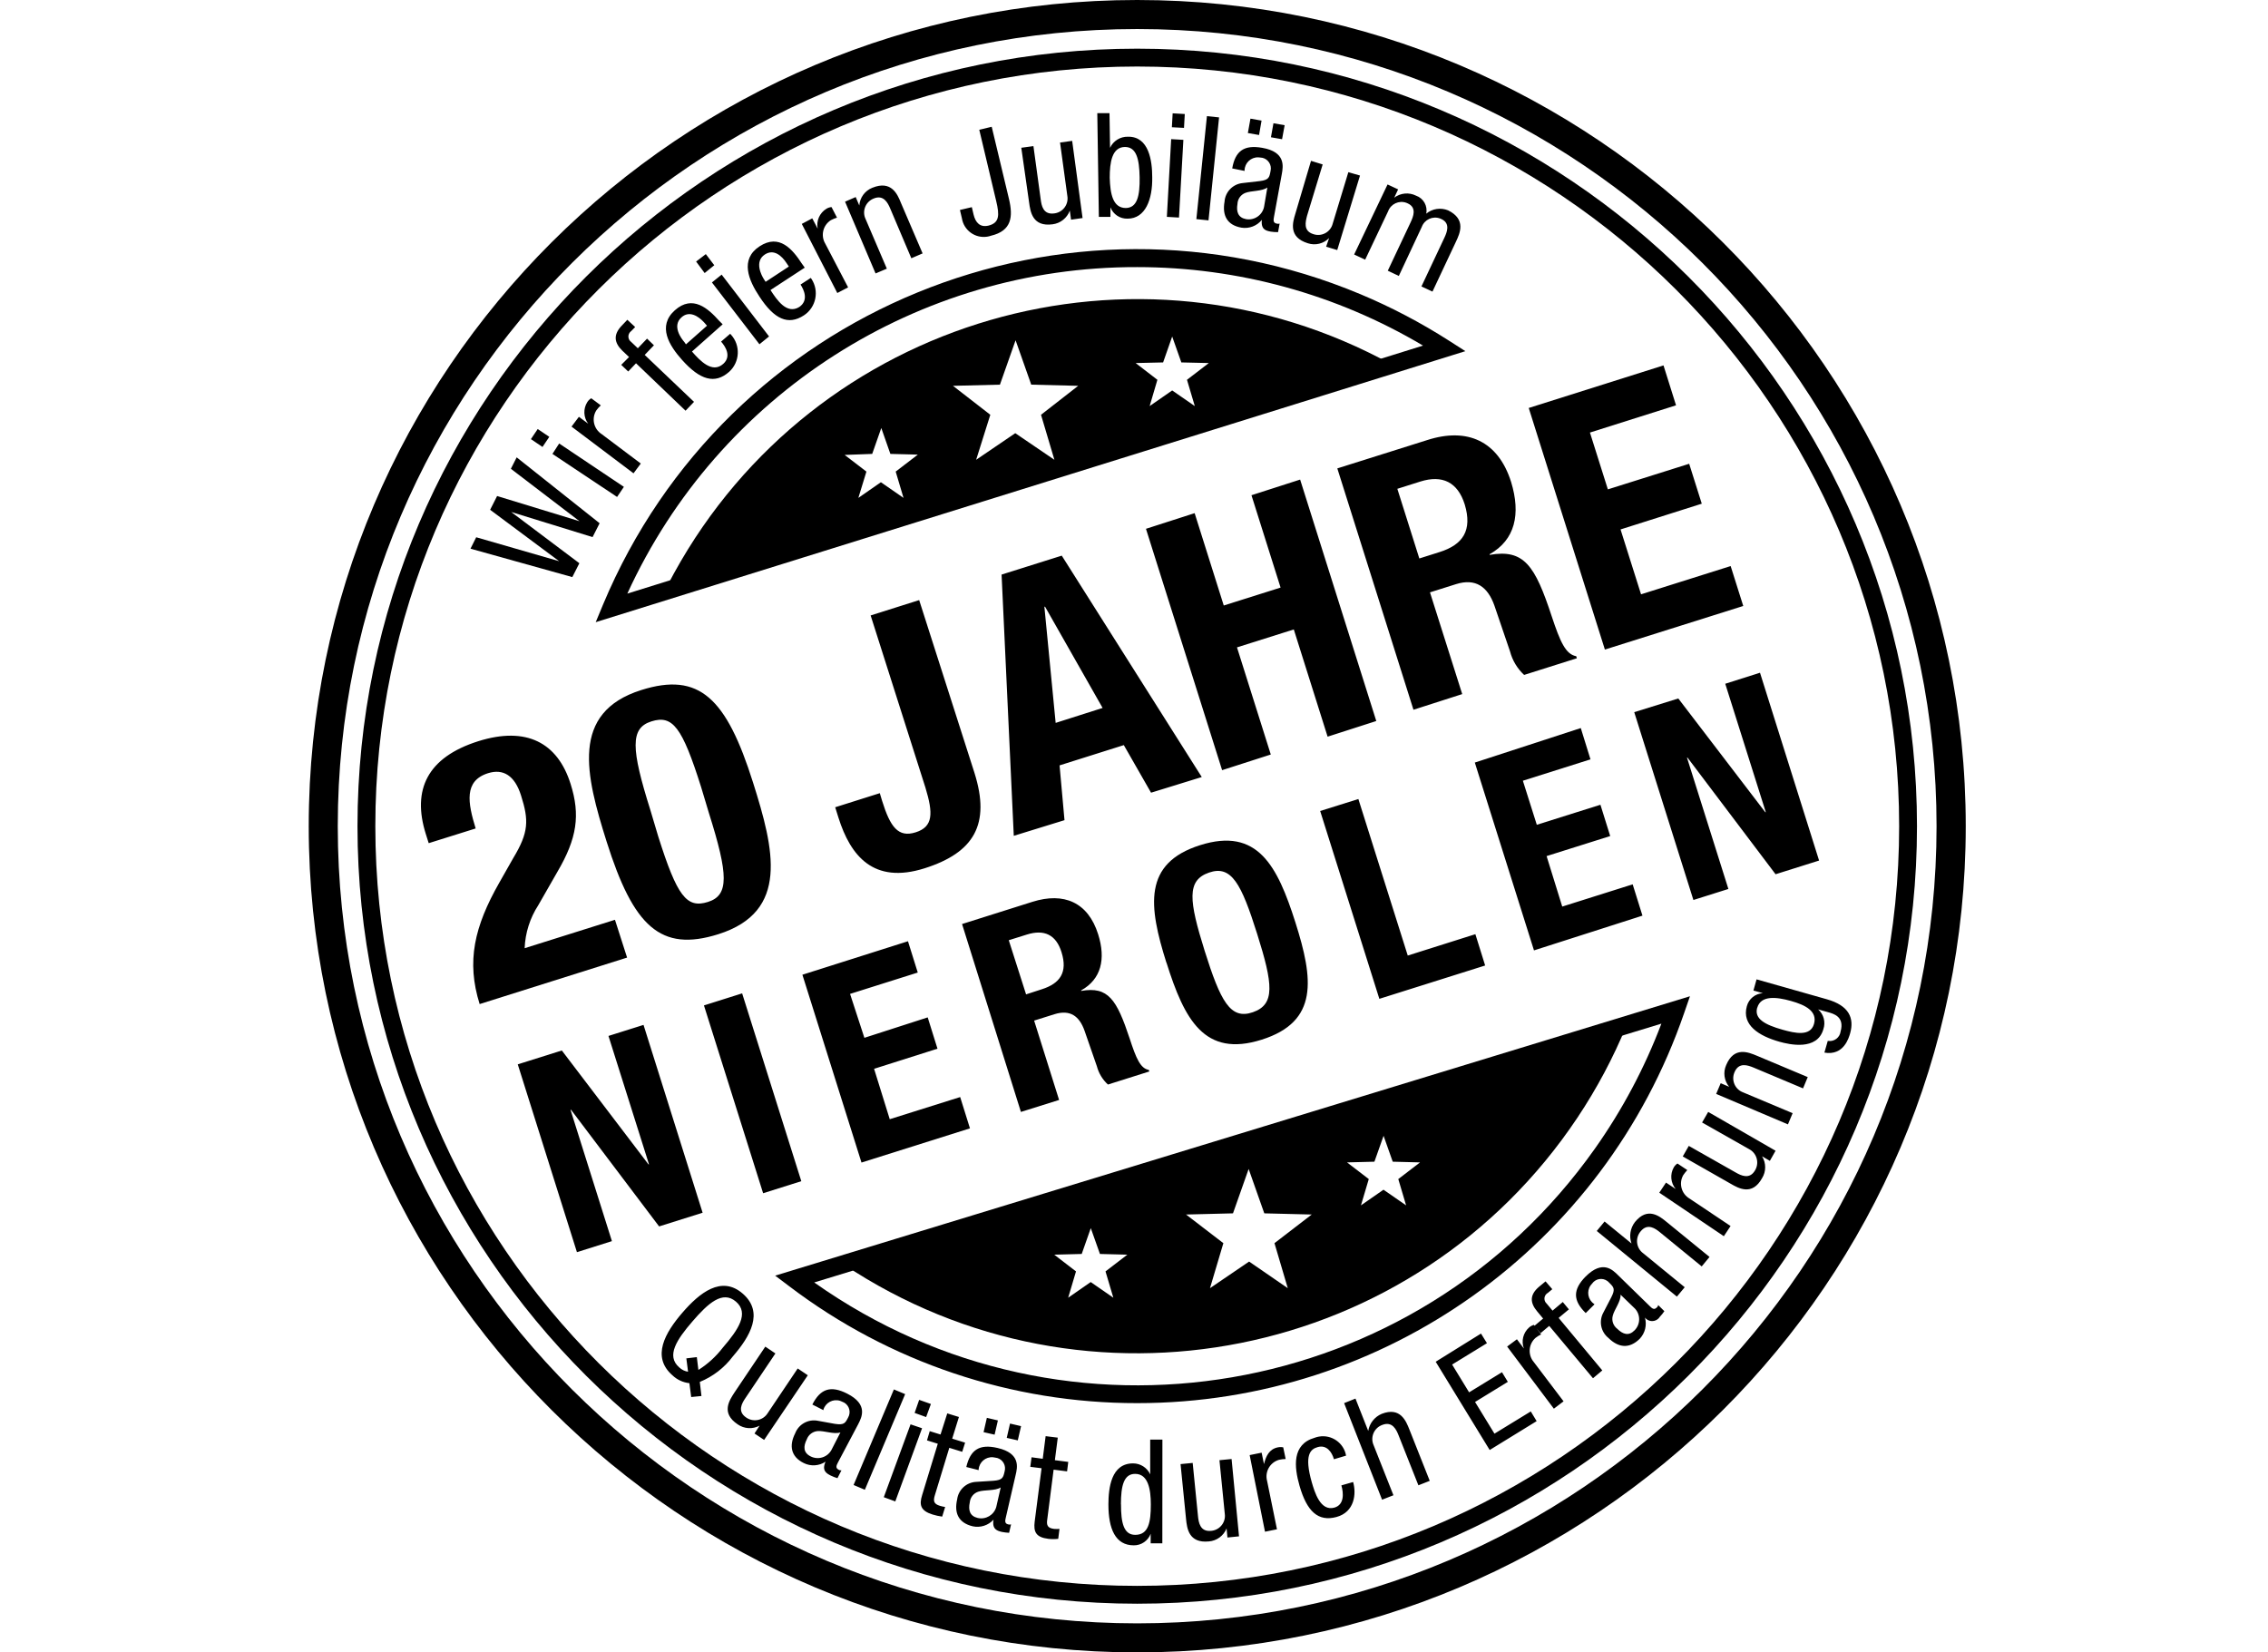 <?xml version="1.0" encoding="utf-8"?>
<!DOCTYPE svg PUBLIC "-//W3C//DTD SVG 1.1//EN" "http://www.w3.org/Graphics/SVG/1.1/DTD/svg11.dtd">
<svg xmlns="http://www.w3.org/2000/svg" version="1.1" width="350" height="255" viewBox="0 0 350 255"><svg xmlns:xlink="http://www.w3.org/1999/xlink" version="1.1" id="Ebene_1" x="-16" y="0" width="383" height="255" viewBox="0 0 540 360" enable-background="new 0 0 540 360" xml:space="preserve">
<title>siegel-20-Jahre</title>
<path d="M269.991,360c-99.522,0-180.494-80.75-180.494-180S170.469,0,269.991,0s180.512,80.75,180.512,180S369.531,360,269.991,360z   M269.991,6.326C173.948,6.326,95.823,84.228,95.823,180s78.125,173.675,174.169,173.675S444.143,275.771,444.143,180  S366.053,6.326,269.991,6.326L269.991,6.326z"/>
<path d="M269.991,349.395c-93.657,0-169.872-75.994-169.872-169.396S176.334,10.605,269.991,10.605S439.88,86.598,439.88,180  S363.666,349.395,269.991,349.395z M269.991,14.493c-91.509,0-165.984,74.169-165.984,165.507  c0,91.339,74.476,165.508,165.984,165.508S435.993,271.254,435.993,180C435.993,88.747,361.518,14.493,269.991,14.493z"/>
<path d="M270.008,305.695c-27.387,0.041-54.029-8.908-75.839-25.474l-3.053-2.302l199.302-60.869l-1.245,3.598  C371.694,271.539,323.818,305.708,270.008,305.695z M199.625,279.403c55.01,38.919,131.154,25.875,170.073-29.136  c5.966-8.433,10.837-17.589,14.496-27.249L199.625,279.403z M152.021,135.55l1.603-3.854  c26.886-64.226,100.746-94.497,164.973-67.611c6.74,2.822,13.224,6.225,19.375,10.169l3.513,2.251L152.021,135.55z M270.008,58.193  c-47.773-0.114-91.209,27.696-111.1,71.134l173.351-54.033C313.423,64.101,291.919,58.194,270.008,58.193z"/>
<path d="M331.612,253.248l-4.74,3.632l1.705,5.729l-4.928-3.41l-4.91,3.41l1.705-5.729l-4.74-3.632l5.968-0.153l1.995-5.644  l1.994,5.644L331.612,253.248z M308.014,264.603l-8.116,6.241l2.898,9.804l-8.423-5.797l-8.525,5.797l2.916-9.804l-8.133-6.241  l10.229-0.256l3.41-9.667l3.41,9.667L308.014,264.603z M267.843,273.35l-4.757,3.648l1.705,5.729l-4.928-3.41l-4.91,3.41  l1.705-5.729l-4.74-3.648l5.984-0.153l1.979-5.627l1.994,5.627L267.843,273.35z M376.624,223.359L205.968,275.43  c52.973,35.35,124.572,21.063,159.922-31.91C370.126,237.172,373.722,230.418,376.624,223.359 M210.997,102.745l-4.74-3.632  l6.002-0.222l1.978-5.644l1.979,5.644l5.984,0.154l-4.825,3.699l1.705,5.729l-4.928-3.41l-4.91,3.41L210.997,102.745z   M237.989,90.367l-8.134-6.309l10.23-0.256l3.41-9.668l3.41,9.668l10.23,0.256l-8.1,6.309l2.916,9.804l-8.525-5.797l-8.525,5.797  L237.989,90.367z M274.391,82.745l-4.74-3.648l5.984-0.137l1.978-5.644l1.995,5.644l5.984,0.137l-4.757,3.648l1.705,5.729  l-4.928-3.41l-4.91,3.41L274.391,82.745z M166.974,128.9l158.567-49.445c-55.729-30.668-125.766-10.352-156.434,45.377  C168.369,126.174,167.657,127.53,166.974,128.9"/>
<path d="M378.278,155.158l12.891,40.921l7.621-2.404l-9.02-28.61h0.119l19.182,25.404l9.48-2.983l-12.873-40.921l-7.57,2.404  l8.832,27.979h-0.119l-18.943-24.774L378.278,155.158z M343.546,166.138l12.891,40.921l23.632-7.571l-2.132-6.819l-15.345,4.842  l-3.41-10.997l13.861-4.365l-2.131-6.82l-13.862,4.365l-3.035-9.6l14.731-4.654l-2.114-6.82L343.546,166.138z M345.797,210.349  l-2.131-6.82l-14.731,4.655l-10.759-34.101l-8.321,2.608l12.891,40.921L345.797,210.349z M284.689,207.161  c-3.41-10.929-3.973-15.345,0.938-17.05c4.911-1.705,7.06,2.438,10.503,13.367c3.444,10.93,3.974,15.346-0.938,17.051  C290.281,222.233,288.15,218.141,284.689,207.161 M276.368,209.719c3.904,12.413,8.252,20.733,20.733,16.795  c12.48-3.938,11.27-13.231,7.349-25.575c-3.922-12.345-8.253-20.751-20.733-16.813c-12.48,3.939-11.271,13.249-7.349,25.661   M244.655,242.251l8.32-2.608l-5.438-17.289l4.45-1.398c3.41-1.057,5.404,0.426,6.53,3.598l2.693,7.758  c0.405,1.527,1.239,2.906,2.404,3.973l9.02-2.848l-0.119-0.341c-1.808-0.307-2.745-2.472-4.16-6.82  c-2.83-8.524-4.672-11.423-10.571-10.383v-0.12c4.365-2.438,5.405-6.819,3.7-12.225c-2.2-6.991-7.485-9.225-14.306-7.076  l-15.345,4.843L244.655,242.251z M242.012,204.843l3.922-1.228c3.768-1.193,6.377,0,7.57,3.836c1.381,4.399-0.324,6.82-4.314,8.082  l-3.409,1.108L242.012,204.843z M197.05,212.361l12.873,40.921l23.632-7.451l-2.131-6.819l-15.346,4.825l-3.41-10.98l13.811-4.382  l-2.131-6.82l-13.794,4.45l-3.12-9.565l14.749-4.654l-2.132-6.82L197.05,212.361z M196.812,257.341l-12.891-40.921l-8.32,2.626  l12.891,40.92L196.812,257.341z M135.038,231.885l12.89,40.92l7.622-2.403l-9.02-28.61h0.119l19.182,25.404l9.479-2.983  l-12.873-40.921l-7.638,2.404l8.832,27.979h-0.12l-18.874-24.809L135.038,231.885z"/>
<path d="M355.294,88.884l16.59,52.634l30.145-9.497l-2.745-8.695l-19.522,6.155l-4.467-14.135l17.698-5.609l-2.745-8.696  l-17.716,5.576l-3.904-12.379l18.756-5.934l-2.729-8.695L355.294,88.884z M330.179,154.63l10.622-3.41l-7.024-22.166l5.678-1.79  c4.279-1.347,6.905,0.58,8.354,4.654l3.41,10.009c0.518,1.962,1.582,3.735,3.069,5.115l11.492-3.632l-0.137-0.443  c-2.319-0.409-3.513-3.188-5.337-8.679c-3.648-11.082-6.019-14.714-13.538-13.401v-0.137c5.575-3.137,6.82-8.746,4.689-15.737  c-2.831-8.985-9.583-11.935-18.278-9.139l-19.591,6.172L330.179,154.63z M326.666,106.496l5.014-1.585  c4.791-1.501,8.133,0.119,9.667,4.979c1.705,5.678-0.392,8.78-5.473,10.384l-4.416,1.397L326.666,106.496z M288.491,167.792  l10.604-3.41l-7.365-23.342l12.378-3.904l7.366,23.359l10.605-3.41l-16.59-52.601l-10.605,3.41l6.343,20.119l-12.379,3.904  l-6.343-20.119l-10.605,3.41L288.491,167.792z M249.77,132.191h0.153l12.532,22.046l-10.23,3.257L249.77,132.191z M243.103,182.097  l11.049-3.41l-1.074-11.936l13.998-4.416l5.934,10.367l11.049-3.41l-30.503-48.235l-13.111,4.126L243.103,182.097z M211.918,134.084  l11.936,37.511c1.705,5.609,1.705,8.524-2.114,9.735s-5.542-1.159-7.314-6.82l-0.512-1.705l-9.719,3.069l0.716,2.285  c2.608,8.252,7.588,14.544,18.756,11.014c10.758-3.409,14.407-9.564,10.878-20.767l-12.055-37.664L211.918,134.084z   M154.391,183.342c5.831,18.482,11.747,24.16,24.348,20.188c15.55-4.91,12.156-18.499,7.57-33.009  c-5.831-18.5-11.748-24.16-24.348-20.188C146.411,155.226,149.838,168.9,154.391,183.342 M163.939,176.522  c-4.229-13.419-4.434-17.886,0.204-19.353s6.701,1.211,10.845,14.322l1.705,5.678c4.229,13.401,4.416,17.886-0.222,19.335  s-6.701-1.193-10.845-14.322L163.939,176.522z M156.215,200.392l-19.677,6.189c0.129-3.331,1.154-6.564,2.967-9.361l4.178-7.297  c4.263-7.264,5.013-12.361,2.864-19.131c-2.83-9.002-9.633-12.6-20.103-9.31c-11.116,3.513-14.476,10.571-11.44,20.222l0.631,1.995  l10.23-3.205c-1.705-5.559-2.608-10.367,2.693-12.038c3.309-1.04,5.832,0.512,7.195,4.859c1.705,5.388,1.705,7.997-1.705,13.641  l-3.018,5.319c-5.473,9.6-7.212,17.187-4.297,26.479l32.123-10.128L156.215,200.392z"/>
<path d="M317.255,55.448l2.404,1.125l4.995-10.537c0.588-1.609,2.37-2.438,3.979-1.85c0.114,0.041,0.226,0.09,0.334,0.145  c1.979,0.921,1.16,2.882,0.614,4.058l-4.996,10.589l2.404,1.142l4.996-10.673c0.588-1.61,2.369-2.438,3.979-1.85  c0.114,0.041,0.226,0.09,0.334,0.145c1.978,0.938,1.159,2.898,0.614,4.058l-4.996,10.605l2.404,1.125l5.115-10.878  c0.853-1.807,2.284-4.859-1.705-6.82c-1.603-0.657-3.437-0.383-4.774,0.717c0.353-1.679-0.597-3.358-2.217-3.922  c-1.541-0.767-3.384-0.596-4.757,0.443l0,0l0.853-1.808l-2.302-1.074L317.255,55.448z M318.533,38.244l-2.54-0.733l-3.41,11.22  c-0.443,1.743-2.215,2.797-3.958,2.354c-0.08-0.02-0.159-0.043-0.236-0.069c-2.302-0.699-1.705-2.745-1.398-3.989l3.41-11.202  l-2.54-0.784l-3.41,11.509c-0.58,1.909-1.569,5.115,2.711,6.444c1.634,0.539,3.432,0.103,4.638-1.125l0,0l-0.648,1.876l2.422,0.732  L318.533,38.244z M297.63,45.064c-0.369,1.813-2.117,3.001-3.938,2.677c-1.705-0.324-2.148-1.603-1.858-3.291  c0.034-1.075,0.704-2.026,1.705-2.421c1.313-0.512,3.648-0.324,4.808-1.177L297.63,45.064z M293.384,37.238v-0.153  c0.051-1.601,1.389-2.856,2.988-2.807c0.142,0.004,0.283,0.02,0.422,0.044c1.309,0.028,2.347,1.112,2.318,2.421  c-0.004,0.173-0.026,0.345-0.067,0.512c-0.256,1.398-0.341,1.944-2.353,2.2l-3.718,0.426c-2.133,0.203-3.807,1.92-3.955,4.058  c-0.528,3.001,0.563,5.115,3.683,5.661c1.682,0.27,3.379-0.381,4.45-1.705l0,0c-0.256,2.183,0.989,2.387,1.978,2.574  c0.514,0.081,1.032,0.115,1.552,0.103l0.341-1.858c-0.21,0.069-0.438,0.069-0.647,0c-0.818-0.153-0.699-0.802-0.58-1.483  l1.705-9.326c0.307-1.705,0.836-4.809-4.245-5.695c-3.99-0.716-5.899,0.683-6.564,4.484L293.384,37.238z M299.13,29.906l2.422,0.427  l0.563-3.053l-2.438-0.426L299.13,29.906z M294.101,28.985l2.438,0.427l0.546-3.138l-2.421-0.426L294.101,28.985z M282.881,47.741  l2.644,0.272l2.302-22.438l-2.644-0.273L282.881,47.741z M277.545,27.723l2.643,0.137l0.17-3.018l-2.643-0.153L277.545,27.723z   M276.453,47.247l2.643,0.153l0.955-16.932l-2.66-0.153L276.453,47.247z M261.637,47.247h2.523v-2.081l0,0  c0.591,1.528,2.079,2.519,3.717,2.473c3.922,0,5.474-4.229,5.388-9.02c0-3.547-0.699-8.917-5.285-8.832  c-1.669-0.045-3.204,0.906-3.904,2.421l0,0l-0.12-7.553h-2.659L261.637,47.247z M264.007,38.721c0-3.291,0.46-6.667,3.308-6.701  c2.473,0,3.137,2.541,3.205,6.599s-0.528,6.649-3.001,6.701C264.672,45.32,264.109,42.2,264.007,38.721 M255.823,30.69l-2.643,0.358  l1.586,11.594c0.33,1.778-0.843,3.487-2.62,3.817c-0.081,0.016-0.162,0.027-0.245,0.036c-2.387,0.324-2.762-1.705-2.933-3.052  l-1.585-11.611l-2.644,0.358l1.705,11.935c0.273,1.979,0.717,5.337,5.115,4.74c1.711-0.214,3.158-1.365,3.751-2.983l0,0l0.273,1.978  l2.506-0.358L255.823,30.69z M238.295,27.622l-2.711,0.647l3.699,15.584c0.717,3.018,0.717,4.706-1.704,5.303  c-1.825,0.427-2.813-0.647-3.24-2.421l-0.375-1.603l-2.592,0.613l0.427,1.808c0.418,2.632,2.892,4.426,5.523,4.007  c0.278-0.044,0.553-0.112,0.819-0.205c4.518-1.074,4.842-4.143,3.904-8.048L238.295,27.622z M212.992,59.574l2.455-1.04  l-4.62-10.793c-0.794-1.625-0.119-3.585,1.505-4.378c0.065-0.032,0.132-0.062,0.2-0.09c2.216-0.954,3.137,0.955,3.648,2.148  l4.604,10.845l2.455-1.058l-4.74-11.049c-0.75-1.875-2.08-4.944-6.24-3.239c-1.598,0.641-2.689,2.137-2.813,3.854l0,0l-0.784-1.842  l-2.318,1.006L212.992,59.574z M204.655,63.837l2.354-1.228l-4.979-9.531c-1.045-1.756-0.5-4.025,1.229-5.115  c0.424-0.225,0.87-0.407,1.329-0.546l-1.193-2.302c-0.399,0.034-0.785,0.162-1.125,0.375c-1.478,0.903-2.233,2.633-1.893,4.331l0,0  l-1.177-2.251l-2.284,1.211L204.655,63.837z M197.562,58.312l-0.647-0.904c-1.995-3.052-4.877-6.581-9.208-3.733  c-4.33,2.848-2.369,7.417,0,10.963c3.188,4.877,6.224,6.326,9.685,4.059c2.643-1.741,3.373-5.294,1.632-7.937  c-0.048-0.072-0.097-0.144-0.148-0.214l-2.233,1.449c0.699,1.074,1.858,3.41-0.256,4.876c-2.728,1.705-4.876-1.5-6.291-3.683  L197.562,58.312z M189.036,61.398l-0.341-0.528c-0.563-0.853-2.165-3.888,0.171-5.422c1.961-1.279,3.683,0.272,4.723,1.858  l0.512,0.767L189.036,61.398z M175.754,59.488l2.098-1.704l-1.842-2.422l-2.114,1.62L175.754,59.488z M187.69,75.005l2.098-1.705  l-10.333-13.47l-2.114,1.705L187.69,75.005z M179.676,70.656l-0.75-0.75c-2.421-2.711-5.797-5.763-9.668-2.302  c-3.87,3.461-1.228,7.689,1.603,10.844c3.888,4.331,7.11,5.32,10.23,2.558c2.347-2.122,2.528-5.745,0.406-8.092  c-0.06-0.065-0.121-0.131-0.185-0.194l-1.978,1.705c0.853,0.955,2.37,3.154,0.478,4.843c-2.422,2.182-5.115-0.733-6.82-2.678  L179.676,70.656z M171.68,75.021l-0.342-0.494c-0.682-0.768-2.728-3.513-0.647-5.371c1.705-1.568,3.7-0.29,4.962,1.108l0.613,0.699  L171.68,75.021z M171.594,89.48l1.842-1.927l-10.742-10.23l2.013-2.097l-1.501-1.449l-2.012,2.097l-1.449-1.381  c-0.649-0.468-0.798-1.373-0.33-2.023c0.092-0.127,0.203-0.238,0.33-0.33l0.869-0.886l-1.705-1.586l-1.329,1.397  c-1.705,1.859-1.586,3.564,0.255,5.354l1.449,1.364l-1.704,1.704l1.517,1.45l1.705-1.791L171.594,89.48z M160.256,103.12  l1.585-2.131l-8.524-6.411c-1.75-1.121-2.262-3.448-1.143-5.2c0.28-0.385,0.601-0.739,0.955-1.057l-2.08-1.552  c-0.347,0.199-0.639,0.48-0.853,0.818c-0.93,1.459-0.855,3.342,0.188,4.723l0,0l-2.029-1.5l-1.603,2.131L160.256,103.12z   M140.426,97.375l1.483-2.2l-2.523-1.705l-1.483,2.2L140.426,97.375z M156.675,108.269l1.483-2.199l-14.101-9.446l-1.466,2.268  L156.675,108.269z M146.922,125.729l1.535-3.019l-14.852-11.168l0,0l17.732,5.474l1.535-3.018L134.8,99.642l-1.262,2.489  l14.953,11.424l0,0l-17.954-5.49l-1.518,3l15.038,11.202l0,0l-18.073-5.217l-1.244,2.489L146.922,125.729z"/>
<path d="M404.928,213.368l-0.683,2.438l2.063,0.58l0,0c-1.658,0.079-3.073,1.225-3.495,2.83c-1.16,4.126,2.677,6.496,7.093,7.741  c2.165,0.613,8.252,2.012,9.582-2.745c0.521-1.532,0.071-3.227-1.143-4.297l0,0l2.132,0.597c1.125,0.324,3.683,0.921,2.762,4.212  c-0.167,1.308-1.362,2.232-2.67,2.065c-0.042-0.006-0.084-0.012-0.126-0.02l-0.733,2.558c4.211,0.732,5.319-3.206,5.609-4.212  c0.921-3.291-0.205-6.036-5.115-7.417L404.928,213.368z M405.081,219.556c0.784-2.745,4.16-2.37,7.331-1.483  c3.172,0.887,5.814,2.234,5.03,5.013c-0.784,2.779-4.144,2.013-6.82,1.262c-3.904-1.091-6.224-2.403-5.559-4.791 M411.765,244.962  l1.022-2.438l-10.792-4.535c-1.698-0.622-2.569-2.503-1.946-4.2c0.026-0.073,0.056-0.146,0.087-0.216  c0.938-2.217,2.916-1.483,4.127-0.989l10.792,4.536l1.023-2.456l-11.083-4.654c-1.841-0.768-4.961-2.08-6.684,2.029  c-0.707,1.574-0.455,3.413,0.648,4.739l0,0l-1.842-0.784l-0.989,2.336L411.765,244.962z M394.391,242.251l-1.33,2.302l10.229,5.797  c1.616,0.833,2.251,2.817,1.418,4.433c-0.032,0.063-0.067,0.127-0.104,0.188c-1.193,2.08-3.086,1.125-4.212,0.478l-10.229-5.798  l-1.313,2.302l10.452,5.951c1.705,0.988,4.672,2.677,6.82-1.211c0.913-1.46,0.913-3.313,0-4.774l0,0l1.705,0.989l1.244-2.199  L394.391,242.251z M397.8,269.327l1.467-2.217l-8.917-5.968c-1.79-1.033-2.414-3.315-1.398-5.115  c0.267-0.392,0.563-0.763,0.887-1.108l-2.148-1.432c-0.328,0.22-0.603,0.511-0.802,0.853c-0.854,1.504-0.684,3.38,0.427,4.706l0,0  l-2.114-1.398l-1.467,2.199L397.8,269.327z M387.571,282.489l1.705-2.046l-9.071-7.417c-1.449-1.08-1.749-3.131-0.669-4.581  c0.045-0.06,0.092-0.118,0.141-0.176c1.518-1.875,3.223-0.597,4.229,0.222l9.07,7.417l1.705-2.063l-9.326-7.604  c-1.534-1.262-4.16-3.409-6.923,0c-1.023,1.33-1.307,3.088-0.75,4.672l0,0l-5.865-4.791l-1.705,2.063L387.571,282.489z   M378.465,285.133c1.224,1.349,1.171,3.42-0.119,4.705c-1.262,1.296-2.54,0.87-3.768-0.341c-0.866-0.653-1.256-1.762-0.989-2.813  c0.324-1.363,1.824-3.188,1.705-4.62L378.465,285.133z M369.616,284.177l-0.119-0.119c-1.31-0.904-1.638-2.699-0.733-4.009  c0.105-0.152,0.226-0.295,0.358-0.425c0.754-1.058,2.224-1.304,3.281-0.55c0.147,0.105,0.282,0.227,0.401,0.362  c1.022,1.006,1.398,1.381,0.478,3.188l-1.705,3.291c-1.058,1.87-0.603,4.231,1.074,5.575c2.165,2.131,4.535,2.438,6.82,0.188  c1.166-1.232,1.601-2.986,1.142-4.621l0,0c0.672,0.862,1.914,1.017,2.776,0.346c0.184-0.144,0.341-0.318,0.464-0.516  c0.364-0.38,0.694-0.791,0.988-1.228l-1.347-1.33c-0.037,0.225-0.159,0.426-0.341,0.563c-0.58,0.58-1.04,0.119-1.535-0.375  l-6.819-6.649c-1.262-1.262-3.41-3.41-7.094,0.222c-2.847,2.881-2.796,5.251,0,7.979L369.616,284.177z M369.292,300.273l2.029-1.705  l-9.515-11.441l2.234-1.858l-1.33-1.603l-2.233,1.876l-1.279-1.535c-0.593-0.523-0.648-1.429-0.124-2.021  c0.112-0.127,0.247-0.233,0.397-0.314l0.954-0.801l-1.466-1.705l-1.483,1.228c-1.961,1.705-1.961,3.41-0.324,5.337l1.278,1.534  l-1.893,1.586l1.33,1.603l1.893-1.586L369.292,300.273z M360.767,306.906l2.114-1.604l-6.462-8.525  c-1.359-1.564-1.199-3.935,0.358-5.302c0.376-0.293,0.781-0.544,1.211-0.751l-1.569-2.08c-0.383,0.11-0.738,0.302-1.04,0.563  c-1.301,1.141-1.756,2.97-1.143,4.587l0,0l-1.517-2.012l-2.132,1.586L360.767,306.906z M346.786,315.908l10.229-6.291l-1.278-2.114  l-7.911,4.842l-4.229-6.905l7.144-4.382l-1.278-2.098l-7.161,4.383l-3.7-6.054l7.588-4.654l-1.296-2.098l-9.872,6.139  L346.786,315.908z M323.342,326.735l2.472-0.972l-4.313-10.896c-0.741-1.648-0.006-3.587,1.644-4.328  c0.07-0.031,0.143-0.061,0.215-0.088c2.233-0.887,3.104,1.058,3.581,2.268l4.313,10.878l2.473-0.972l-4.434-11.185  c-0.733-1.858-1.978-4.996-6.035-3.41c-1.548,0.657-2.654,2.059-2.934,3.717l0,0l-2.778-7.042l-2.473,0.989L323.342,326.735z   M315.498,317.135c-0.491-2.781-3.145-4.639-5.927-4.147c-0.304,0.054-0.604,0.136-0.893,0.243  c-5.03,1.433-4.484,6.377-3.325,10.452c1.603,5.609,4.058,7.895,8.048,6.82c3.989-1.074,4.365-5.115,3.632-7.622l-2.558,0.733  c0.494,1.705,0.665,4.211-1.518,4.842c-3.069,0.87-4.313-3.409-4.928-5.507c-1.705-5.968-0.307-7.229,1.279-7.673  c1.943-0.563,3.103,1.058,3.546,2.643L315.498,317.135z M297.834,333.709l2.609-0.528l-2.148-10.521  c-0.546-1.995,0.618-4.058,2.608-4.62c0.471-0.104,0.95-0.16,1.433-0.171l-0.529-2.54c-0.388-0.082-0.788-0.082-1.176,0  c-1.876,0.375-2.592,1.909-3.019,3.648l0,0l-0.511-2.489l-2.609,0.528L297.834,333.709z M290.554,317.869l-2.643,0.256l1.159,11.662  c0.26,1.79-0.981,3.45-2.771,3.709c-0.076,0.012-0.153,0.02-0.23,0.025c-2.387,0.238-2.693-1.858-2.83-3.154l-1.159-11.646  l-2.643,0.256l1.193,11.936c0.204,1.994,0.545,5.354,4.979,4.91c1.718-0.135,3.211-1.231,3.854-2.83l0,0l0.188,1.978l2.523-0.256  L290.554,317.869z M275.482,313.64h-2.66v7.57l0,0c-0.672-1.456-2.13-2.388-3.733-2.387c-4.791,0-5.354,5.371-5.371,8.917  c0,5.354,1.518,8.935,5.524,8.935c1.638,0.022,3.112-0.987,3.683-2.523l0,0v2.08h2.541L275.482,313.64z M266.445,327.741  c0-4.041,0.631-6.649,3.104-6.633c2.848,0,3.41,3.41,3.41,6.65c0,3.853-0.478,6.649-3.41,6.632c-2.473,0-3.104-2.592-3.086-6.649   M249.411,317.818l-2.438-0.324l-0.273,2.08l2.456,0.307l-1.501,11.629c-0.272,2.199,0.239,3.41,2.967,3.751  c0.72,0.084,1.446,0.084,2.165,0l0.273-2.166c-0.392,0.029-0.785,0.029-1.177,0c-1.381-0.17-1.705-0.75-1.483-2.097l1.381-10.81  l2.933,0.375l0.256-2.063l-2.915-0.375l0.631-4.91l-2.644-0.324L249.411,317.818z M239.283,328.321  c-0.498,1.751-2.284,2.803-4.058,2.387c-1.705-0.409-2.08-1.705-1.705-3.41c0.102-1.08,0.841-1.994,1.876-2.318  c1.33-0.443,3.665-0.137,4.859-0.921L239.283,328.321z M235.448,320.29v-0.153c0.131-1.596,1.529-2.783,3.125-2.652  c0.159,0.013,0.317,0.039,0.473,0.078c1.295,0.111,2.254,1.251,2.143,2.546c-0.013,0.147-0.039,0.295-0.079,0.438  c-0.308,1.381-0.443,1.91-2.456,2.063l-3.733,0.238c-2.138,0.092-3.896,1.714-4.16,3.837c-0.683,2.967,0.307,5.114,3.41,5.848  c1.656,0.353,3.376-0.198,4.518-1.449l0,0c-0.375,2.148,0.87,2.438,1.842,2.677c0.513,0.096,1.031,0.158,1.552,0.188l0.426-1.841  c-0.21,0.072-0.438,0.072-0.647,0c-0.802-0.188-0.648-0.836-0.494-1.501l2.131-9.224c0.409-1.705,1.108-4.757-3.922-5.917  c-3.955-0.921-5.934,0.375-6.82,4.144L235.448,320.29z M241.569,313.265l2.404,0.546l0.716-3.104l-2.404-0.563L241.569,313.265z   M236.522,312.02l2.404,0.546l0.716-3.103l-2.404-0.563L236.522,312.02z M227.144,312.532l-2.353-0.733l-0.597,2.013l2.353,0.732  l-3.41,11.186c-0.665,2.114-0.375,3.41,2.268,4.229c0.686,0.212,1.387,0.366,2.098,0.46l0.647-2.097  c-0.387-0.057-0.769-0.143-1.142-0.256c-1.33-0.409-1.501-1.023-1.092-2.336l3.138-10.299l2.813,0.87l0.631-1.995l-2.813-0.869  l1.466-4.724l-2.54-0.784L227.144,312.532z M221.5,307.826l2.507,0.904l1.04-2.848l-2.558-0.903L221.5,307.826z M214.782,326.189  l2.507,0.921l5.831-15.942l-2.507-0.852L214.782,326.189z M208.201,323.53l2.455,1.04l8.781-20.836l-2.456-1.022L208.201,323.53z   M203.342,315.96c-0.909,1.579-2.899,2.165-4.519,1.329c-1.603-0.818-1.586-2.165-0.818-3.699c0.372-1.02,1.306-1.726,2.387-1.808  c1.398-0.103,3.598,0.768,4.945,0.29L203.342,315.96z M201.637,307.229v-0.136c0.468-1.521,2.08-2.375,3.602-1.907  c0.169,0.052,0.333,0.119,0.49,0.202c1.238,0.423,1.899,1.771,1.476,3.009c-0.047,0.139-0.107,0.273-0.18,0.401  c-0.647,1.278-0.887,1.705-2.882,1.415l-3.683-0.665c-2.1-0.437-4.206,0.711-4.979,2.711c-1.381,2.711-0.938,5.115,1.876,6.496  c1.521,0.754,3.328,0.637,4.739-0.307l0,0c-0.887,1.994,0.239,2.574,1.143,3.035c0.466,0.229,0.951,0.417,1.449,0.563l0.87-1.705  c-0.223,0.025-0.446-0.029-0.631-0.153c-0.733-0.376-0.443-0.955-0.12-1.586l4.382-8.286c0.818-1.586,2.217-4.349-2.369-6.685  c-3.615-1.841-5.849-1.074-7.604,2.37L201.637,307.229z M198.227,299.625l-2.199-1.483l-6.53,9.719  c-0.953,1.548-2.979,2.031-4.527,1.078c-0.055-0.033-0.109-0.069-0.162-0.105c-2.012-1.348-0.903-3.172-0.17-4.246l6.53-9.719  l-2.2-1.483l-6.718,9.992c-1.107,1.704-3,4.467,0.699,6.939c1.408,0.991,3.256,1.104,4.774,0.289l0,0l-1.108,1.705l2.098,1.398  L198.227,299.625z M172.14,298.858c-0.717-0.113-1.382-0.44-1.91-0.938c-2.933-2.523-0.545-6.069,2.865-10.025  s6.564-6.82,9.479-4.313c2.916,2.506,0.546,6.069-2.864,10.025c-1.472,1.922-3.273,3.567-5.319,4.859l-0.342-2.796l-2.284,0.272  L172.14,298.858z M172.822,304.365l2.234-0.222l-0.358-3.069c2.865-1.169,5.358-3.097,7.212-5.575  c3.734-4.313,6.82-9.565,2.166-13.641c-4.655-4.074-9.463-0.17-13.181,4.144c-3.717,4.313-6.819,9.582-2.147,13.641  c1.007,0.957,2.301,1.557,3.683,1.705L172.822,304.365z"/>
</svg></svg>
